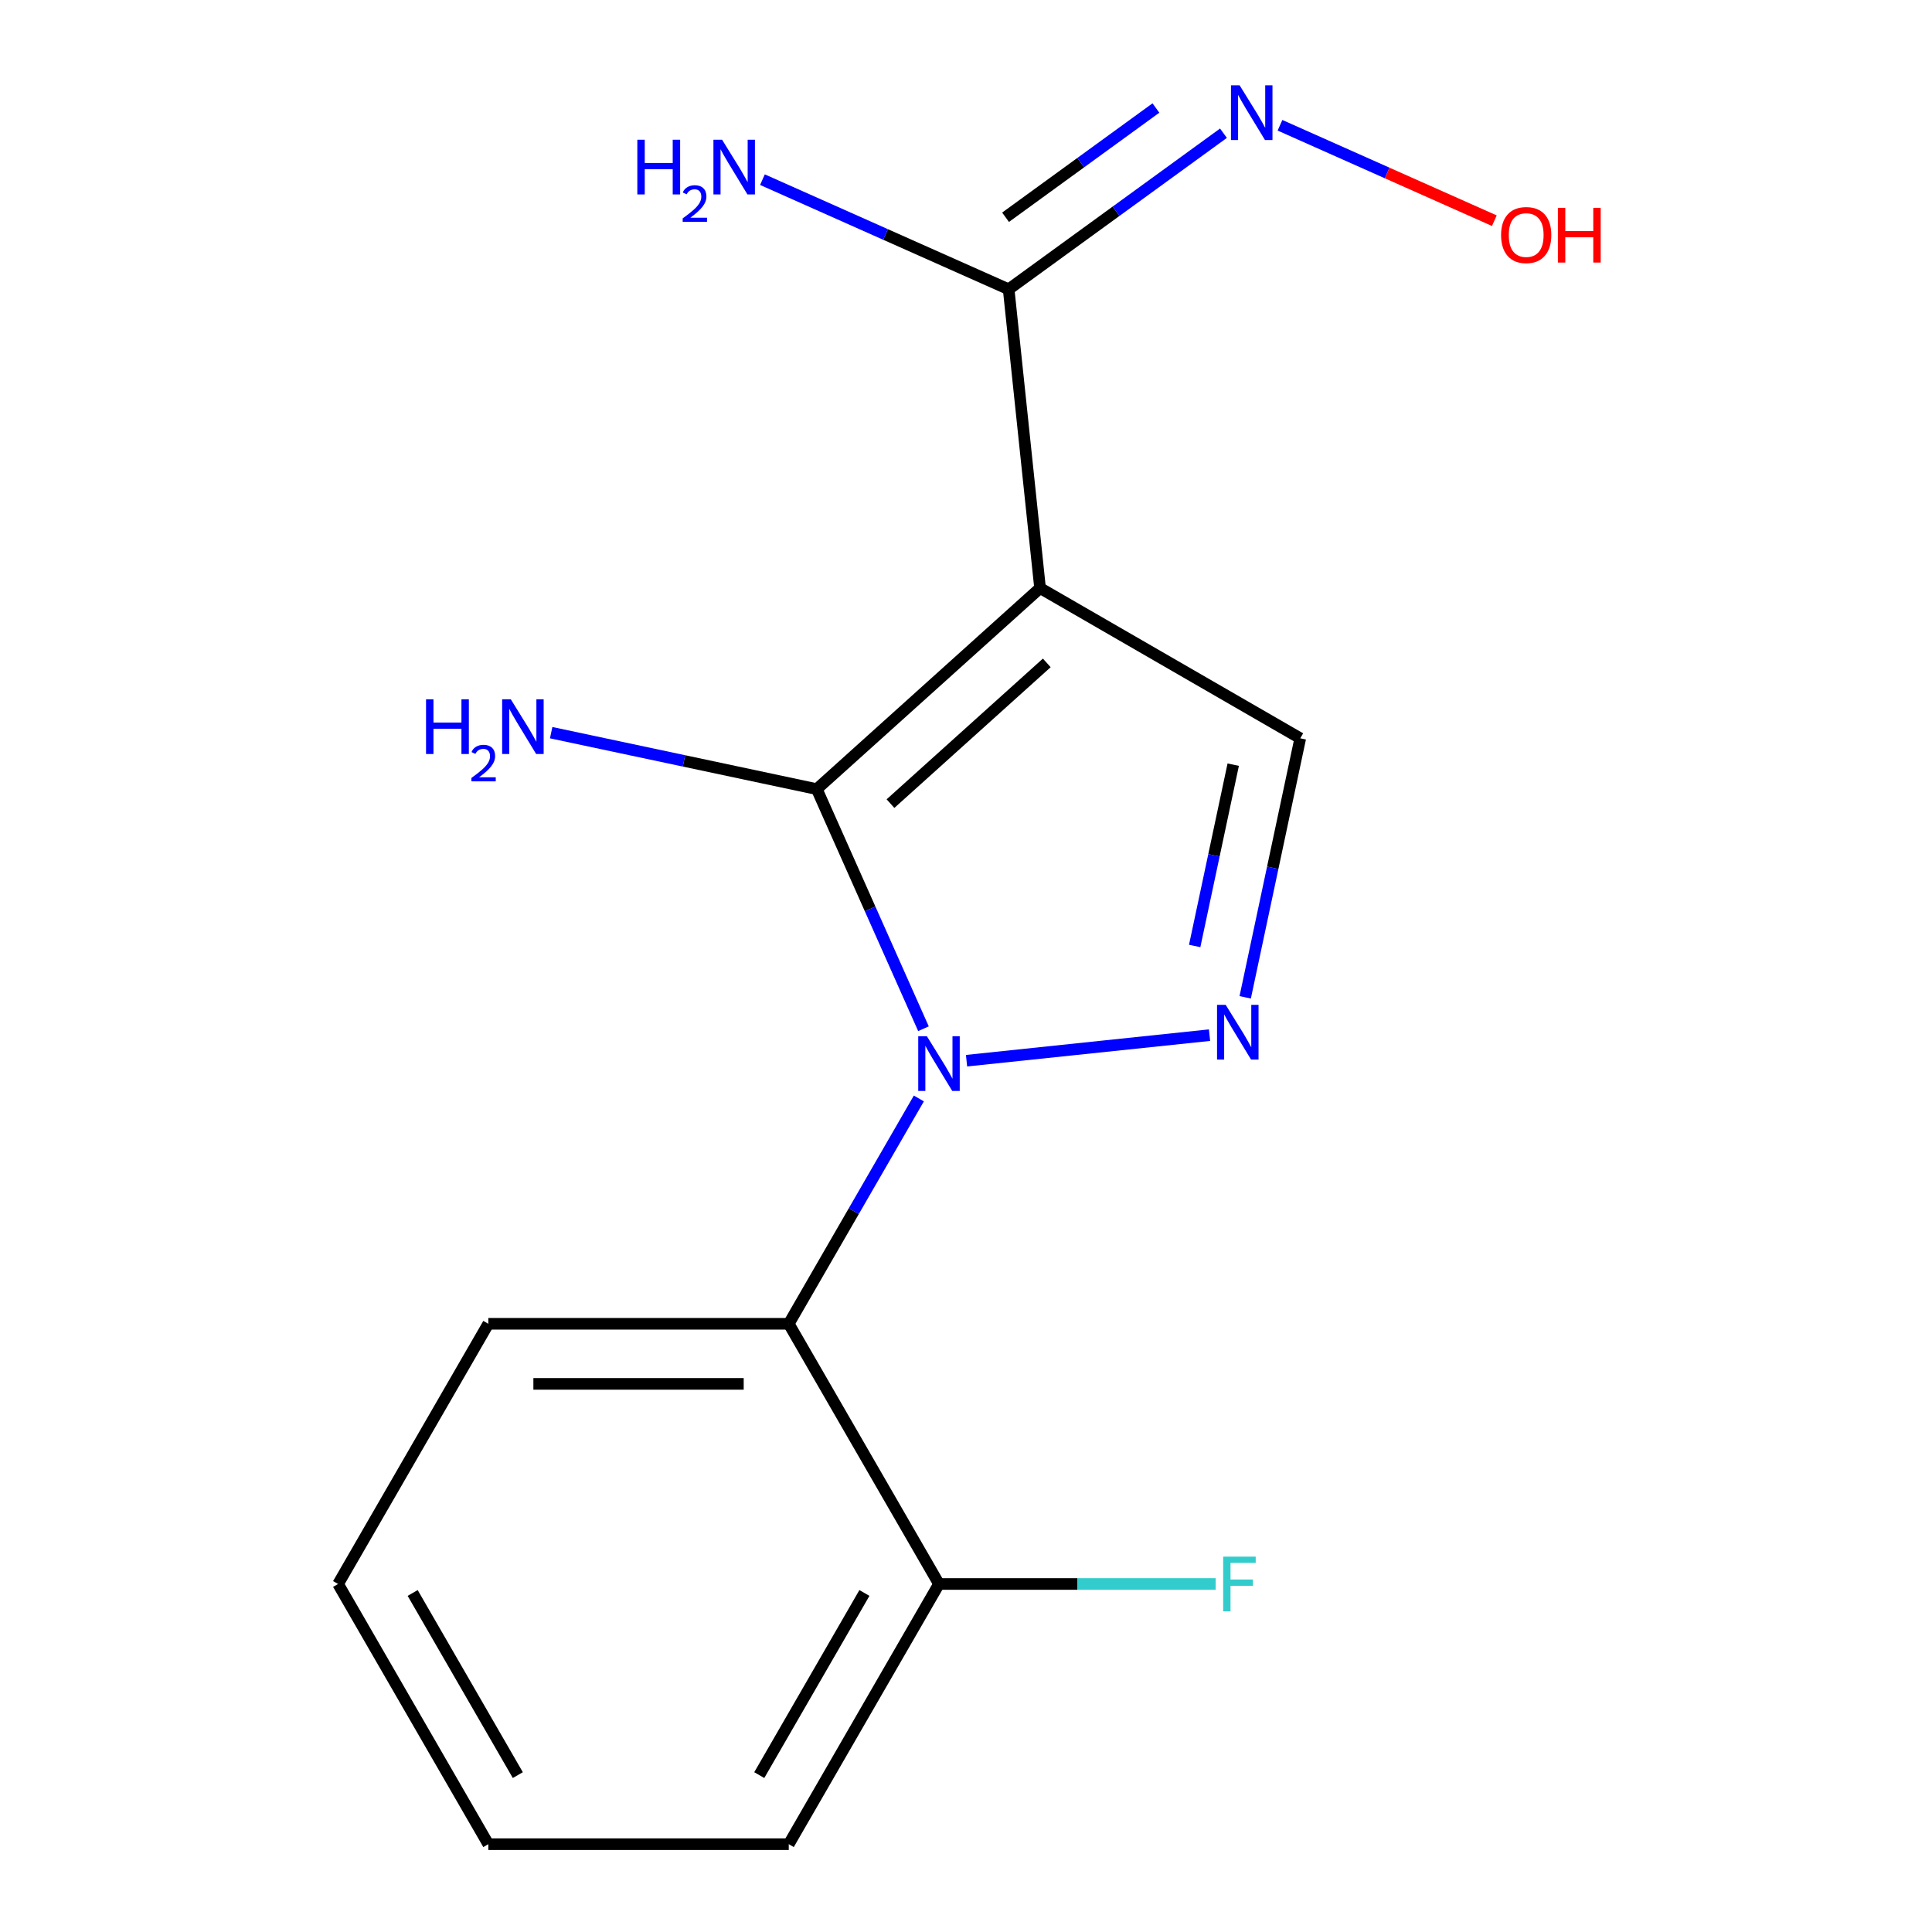 <?xml version='1.0' encoding='iso-8859-1'?>
<svg version='1.1' baseProfile='full'
              xmlns='http://www.w3.org/2000/svg'
                      xmlns:rdkit='http://www.rdkit.org/xml'
                      xmlns:xlink='http://www.w3.org/1999/xlink'
                  xml:space='preserve'
width='1000px' height='1000px' viewBox='0 0 1000 1000'>
<!-- END OF HEADER -->
<rect style='opacity:1.0;fill:#FFFFFF;stroke:none' width='1000' height='1000' x='0' y='0'> </rect>
<path class='bond-1' d='M 486.019,819.869 L 408.263,954.545' style='fill:none;fill-rule:evenodd;stroke:#000000;stroke-width:6px;stroke-linecap:butt;stroke-linejoin:miter;stroke-opacity:1' />
<path class='bond-1' d='M 447.42,824.519 L 392.991,918.793' style='fill:none;fill-rule:evenodd;stroke:#000000;stroke-width:6px;stroke-linecap:butt;stroke-linejoin:miter;stroke-opacity:1' />
<path class='bond-5' d='M 486.019,819.869 L 408.263,685.192' style='fill:none;fill-rule:evenodd;stroke:#000000;stroke-width:6px;stroke-linecap:butt;stroke-linejoin:miter;stroke-opacity:1' />
<path class='bond-12' d='M 486.019,819.869 L 557.62,819.869' style='fill:none;fill-rule:evenodd;stroke:#000000;stroke-width:6px;stroke-linecap:butt;stroke-linejoin:miter;stroke-opacity:1' />
<path class='bond-12' d='M 557.62,819.869 L 629.222,819.869' style='fill:none;fill-rule:evenodd;stroke:#33CCCC;stroke-width:6px;stroke-linecap:butt;stroke-linejoin:miter;stroke-opacity:1' />
<path class='bond-0' d='M 408.263,954.545 L 252.752,954.545' style='fill:none;fill-rule:evenodd;stroke:#000000;stroke-width:6px;stroke-linecap:butt;stroke-linejoin:miter;stroke-opacity:1' />
<path class='bond-2' d='M 408.263,685.192 L 252.752,685.192' style='fill:none;fill-rule:evenodd;stroke:#000000;stroke-width:6px;stroke-linecap:butt;stroke-linejoin:miter;stroke-opacity:1' />
<path class='bond-2' d='M 384.936,716.294 L 276.078,716.294' style='fill:none;fill-rule:evenodd;stroke:#000000;stroke-width:6px;stroke-linecap:butt;stroke-linejoin:miter;stroke-opacity:1' />
<path class='bond-11' d='M 408.263,685.192 L 441.931,626.878' style='fill:none;fill-rule:evenodd;stroke:#000000;stroke-width:6px;stroke-linecap:butt;stroke-linejoin:miter;stroke-opacity:1' />
<path class='bond-11' d='M 441.931,626.878 L 475.599,568.563' style='fill:none;fill-rule:evenodd;stroke:#0000FF;stroke-width:6px;stroke-linecap:butt;stroke-linejoin:miter;stroke-opacity:1' />
<path class='bond-4' d='M 252.752,954.545 L 174.996,819.869' style='fill:none;fill-rule:evenodd;stroke:#000000;stroke-width:6px;stroke-linecap:butt;stroke-linejoin:miter;stroke-opacity:1' />
<path class='bond-4' d='M 268.024,918.793 L 213.595,824.519' style='fill:none;fill-rule:evenodd;stroke:#000000;stroke-width:6px;stroke-linecap:butt;stroke-linejoin:miter;stroke-opacity:1' />
<path class='bond-3' d='M 252.752,685.192 L 174.996,819.869' style='fill:none;fill-rule:evenodd;stroke:#000000;stroke-width:6px;stroke-linecap:butt;stroke-linejoin:miter;stroke-opacity:1' />
<path class='bond-14' d='M 522.078,149.732 L 577.67,109.342' style='fill:none;fill-rule:evenodd;stroke:#000000;stroke-width:6px;stroke-linecap:butt;stroke-linejoin:miter;stroke-opacity:1' />
<path class='bond-14' d='M 577.67,109.342 L 633.262,68.952' style='fill:none;fill-rule:evenodd;stroke:#0000FF;stroke-width:6px;stroke-linecap:butt;stroke-linejoin:miter;stroke-opacity:1' />
<path class='bond-14' d='M 520.475,112.453 L 559.389,84.18' style='fill:none;fill-rule:evenodd;stroke:#000000;stroke-width:6px;stroke-linecap:butt;stroke-linejoin:miter;stroke-opacity:1' />
<path class='bond-14' d='M 559.389,84.18 L 598.303,55.907' style='fill:none;fill-rule:evenodd;stroke:#0000FF;stroke-width:6px;stroke-linecap:butt;stroke-linejoin:miter;stroke-opacity:1' />
<path class='bond-15' d='M 522.078,149.732 L 458.359,121.362' style='fill:none;fill-rule:evenodd;stroke:#000000;stroke-width:6px;stroke-linecap:butt;stroke-linejoin:miter;stroke-opacity:1' />
<path class='bond-15' d='M 458.359,121.362 L 394.64,92.993' style='fill:none;fill-rule:evenodd;stroke:#0000FF;stroke-width:6px;stroke-linecap:butt;stroke-linejoin:miter;stroke-opacity:1' />
<path class='bond-16' d='M 522.078,149.732 L 538.334,304.391' style='fill:none;fill-rule:evenodd;stroke:#000000;stroke-width:6px;stroke-linecap:butt;stroke-linejoin:miter;stroke-opacity:1' />
<path class='bond-8' d='M 538.334,304.391 L 422.766,408.449' style='fill:none;fill-rule:evenodd;stroke:#000000;stroke-width:6px;stroke-linecap:butt;stroke-linejoin:miter;stroke-opacity:1' />
<path class='bond-8' d='M 541.81,343.113 L 460.913,415.954' style='fill:none;fill-rule:evenodd;stroke:#000000;stroke-width:6px;stroke-linecap:butt;stroke-linejoin:miter;stroke-opacity:1' />
<path class='bond-9' d='M 538.334,304.391 L 673.011,382.147' style='fill:none;fill-rule:evenodd;stroke:#000000;stroke-width:6px;stroke-linecap:butt;stroke-linejoin:miter;stroke-opacity:1' />
<path class='bond-10' d='M 422.766,408.449 L 450.375,470.458' style='fill:none;fill-rule:evenodd;stroke:#000000;stroke-width:6px;stroke-linecap:butt;stroke-linejoin:miter;stroke-opacity:1' />
<path class='bond-10' d='M 450.375,470.458 L 477.983,532.468' style='fill:none;fill-rule:evenodd;stroke:#0000FF;stroke-width:6px;stroke-linecap:butt;stroke-linejoin:miter;stroke-opacity:1' />
<path class='bond-13' d='M 422.766,408.449 L 354.024,393.837' style='fill:none;fill-rule:evenodd;stroke:#000000;stroke-width:6px;stroke-linecap:butt;stroke-linejoin:miter;stroke-opacity:1' />
<path class='bond-13' d='M 354.024,393.837 L 285.281,379.225' style='fill:none;fill-rule:evenodd;stroke:#0000FF;stroke-width:6px;stroke-linecap:butt;stroke-linejoin:miter;stroke-opacity:1' />
<path class='bond-6' d='M 673.011,382.147 L 658.762,449.18' style='fill:none;fill-rule:evenodd;stroke:#000000;stroke-width:6px;stroke-linecap:butt;stroke-linejoin:miter;stroke-opacity:1' />
<path class='bond-6' d='M 658.762,449.18 L 644.514,516.212' style='fill:none;fill-rule:evenodd;stroke:#0000FF;stroke-width:6px;stroke-linecap:butt;stroke-linejoin:miter;stroke-opacity:1' />
<path class='bond-6' d='M 638.313,395.79 L 628.34,442.713' style='fill:none;fill-rule:evenodd;stroke:#000000;stroke-width:6px;stroke-linecap:butt;stroke-linejoin:miter;stroke-opacity:1' />
<path class='bond-6' d='M 628.34,442.713 L 618.366,489.636' style='fill:none;fill-rule:evenodd;stroke:#0000FF;stroke-width:6px;stroke-linecap:butt;stroke-linejoin:miter;stroke-opacity:1' />
<path class='bond-7' d='M 626.05,535.797 L 500.279,549.017' style='fill:none;fill-rule:evenodd;stroke:#0000FF;stroke-width:6px;stroke-linecap:butt;stroke-linejoin:miter;stroke-opacity:1' />
<path class='bond-17' d='M 662.518,64.837 L 717.993,89.537' style='fill:none;fill-rule:evenodd;stroke:#0000FF;stroke-width:6px;stroke-linecap:butt;stroke-linejoin:miter;stroke-opacity:1' />
<path class='bond-17' d='M 717.993,89.537 L 773.469,114.236' style='fill:none;fill-rule:evenodd;stroke:#FF0000;stroke-width:6px;stroke-linecap:butt;stroke-linejoin:miter;stroke-opacity:1' />
<path  class='atom-10' d='M 634.418 520.1
L 643.698 535.1
Q 644.618 536.58, 646.098 539.26
Q 647.578 541.94, 647.658 542.1
L 647.658 520.1
L 651.418 520.1
L 651.418 548.42
L 647.538 548.42
L 637.578 532.02
Q 636.418 530.1, 635.178 527.9
Q 633.978 525.7, 633.618 525.02
L 633.618 548.42
L 629.938 548.42
L 629.938 520.1
L 634.418 520.1
' fill='#0000FF'/>
<path  class='atom-11' d='M 633.11 805.709
L 649.95 805.709
L 649.95 808.949
L 636.91 808.949
L 636.91 817.549
L 648.51 817.549
L 648.51 820.829
L 636.91 820.829
L 636.91 834.029
L 633.11 834.029
L 633.11 805.709
' fill='#33CCCC'/>
<path  class='atom-12' d='M 220.521 361.956
L 224.361 361.956
L 224.361 373.996
L 238.841 373.996
L 238.841 361.956
L 242.681 361.956
L 242.681 390.276
L 238.841 390.276
L 238.841 377.196
L 224.361 377.196
L 224.361 390.276
L 220.521 390.276
L 220.521 361.956
' fill='#0000FF'/>
<path  class='atom-12' d='M 244.053 389.282
Q 244.74 387.514, 246.377 386.537
Q 248.013 385.534, 250.284 385.534
Q 253.109 385.534, 254.693 387.065
Q 256.277 388.596, 256.277 391.315
Q 256.277 394.087, 254.217 396.674
Q 252.185 399.262, 247.961 402.324
L 256.593 402.324
L 256.593 404.436
L 244.001 404.436
L 244.001 402.667
Q 247.485 400.186, 249.545 398.338
Q 251.63 396.49, 252.633 394.826
Q 253.637 393.163, 253.637 391.447
Q 253.637 389.652, 252.739 388.649
Q 251.841 387.646, 250.284 387.646
Q 248.779 387.646, 247.776 388.253
Q 246.773 388.86, 246.06 390.206
L 244.053 389.282
' fill='#0000FF'/>
<path  class='atom-12' d='M 264.393 361.956
L 273.673 376.956
Q 274.593 378.436, 276.073 381.116
Q 277.553 383.796, 277.633 383.956
L 277.633 361.956
L 281.393 361.956
L 281.393 390.276
L 277.513 390.276
L 267.553 373.876
Q 266.393 371.956, 265.153 369.756
Q 263.953 367.556, 263.593 366.876
L 263.593 390.276
L 259.913 390.276
L 259.913 361.956
L 264.393 361.956
' fill='#0000FF'/>
<path  class='atom-13' d='M 479.759 536.355
L 489.039 551.355
Q 489.959 552.835, 491.439 555.515
Q 492.919 558.195, 492.999 558.355
L 492.999 536.355
L 496.759 536.355
L 496.759 564.675
L 492.879 564.675
L 482.919 548.275
Q 481.759 546.355, 480.519 544.155
Q 479.319 541.955, 478.959 541.275
L 478.959 564.675
L 475.279 564.675
L 475.279 536.355
L 479.759 536.355
' fill='#0000FF'/>
<path  class='atom-14' d='M 641.63 44.165
L 650.91 59.165
Q 651.83 60.645, 653.31 63.325
Q 654.79 66.005, 654.87 66.165
L 654.87 44.165
L 658.63 44.165
L 658.63 72.485
L 654.75 72.485
L 644.79 56.085
Q 643.63 54.165, 642.39 51.965
Q 641.19 49.765, 640.83 49.085
L 640.83 72.485
L 637.15 72.485
L 637.15 44.165
L 641.63 44.165
' fill='#0000FF'/>
<path  class='atom-15' d='M 329.879 72.32
L 333.719 72.32
L 333.719 84.36
L 348.199 84.36
L 348.199 72.32
L 352.039 72.32
L 352.039 100.64
L 348.199 100.64
L 348.199 87.56
L 333.719 87.56
L 333.719 100.64
L 329.879 100.64
L 329.879 72.32
' fill='#0000FF'/>
<path  class='atom-15' d='M 353.412 99.646
Q 354.098 97.877, 355.735 96.901
Q 357.372 95.897, 359.642 95.897
Q 362.467 95.897, 364.051 97.429
Q 365.635 98.96, 365.635 101.679
Q 365.635 104.451, 363.576 107.038
Q 361.543 109.625, 357.319 112.688
L 365.952 112.688
L 365.952 114.8
L 353.359 114.8
L 353.359 113.031
Q 356.844 110.549, 358.903 108.701
Q 360.989 106.853, 361.992 105.19
Q 362.995 103.527, 362.995 101.811
Q 362.995 100.016, 362.097 99.013
Q 361.2 98.009, 359.642 98.009
Q 358.137 98.009, 357.134 98.617
Q 356.131 99.224, 355.418 100.57
L 353.412 99.646
' fill='#0000FF'/>
<path  class='atom-15' d='M 373.752 72.32
L 383.032 87.32
Q 383.952 88.8, 385.432 91.48
Q 386.912 94.16, 386.992 94.32
L 386.992 72.32
L 390.752 72.32
L 390.752 100.64
L 386.872 100.64
L 376.912 84.24
Q 375.752 82.32, 374.512 80.12
Q 373.312 77.92, 372.952 77.24
L 372.952 100.64
L 369.272 100.64
L 369.272 72.32
L 373.752 72.32
' fill='#0000FF'/>
<path  class='atom-16' d='M 776.956 121.657
Q 776.956 114.857, 780.316 111.057
Q 783.676 107.257, 789.956 107.257
Q 796.236 107.257, 799.596 111.057
Q 802.956 114.857, 802.956 121.657
Q 802.956 128.537, 799.556 132.457
Q 796.156 136.337, 789.956 136.337
Q 783.716 136.337, 780.316 132.457
Q 776.956 128.577, 776.956 121.657
M 789.956 133.137
Q 794.276 133.137, 796.596 130.257
Q 798.956 127.337, 798.956 121.657
Q 798.956 116.097, 796.596 113.297
Q 794.276 110.457, 789.956 110.457
Q 785.636 110.457, 783.276 113.257
Q 780.956 116.057, 780.956 121.657
Q 780.956 127.377, 783.276 130.257
Q 785.636 133.137, 789.956 133.137
' fill='#FF0000'/>
<path  class='atom-16' d='M 806.356 107.577
L 810.196 107.577
L 810.196 119.617
L 824.676 119.617
L 824.676 107.577
L 828.516 107.577
L 828.516 135.897
L 824.676 135.897
L 824.676 122.817
L 810.196 122.817
L 810.196 135.897
L 806.356 135.897
L 806.356 107.577
' fill='#FF0000'/>
</svg>
